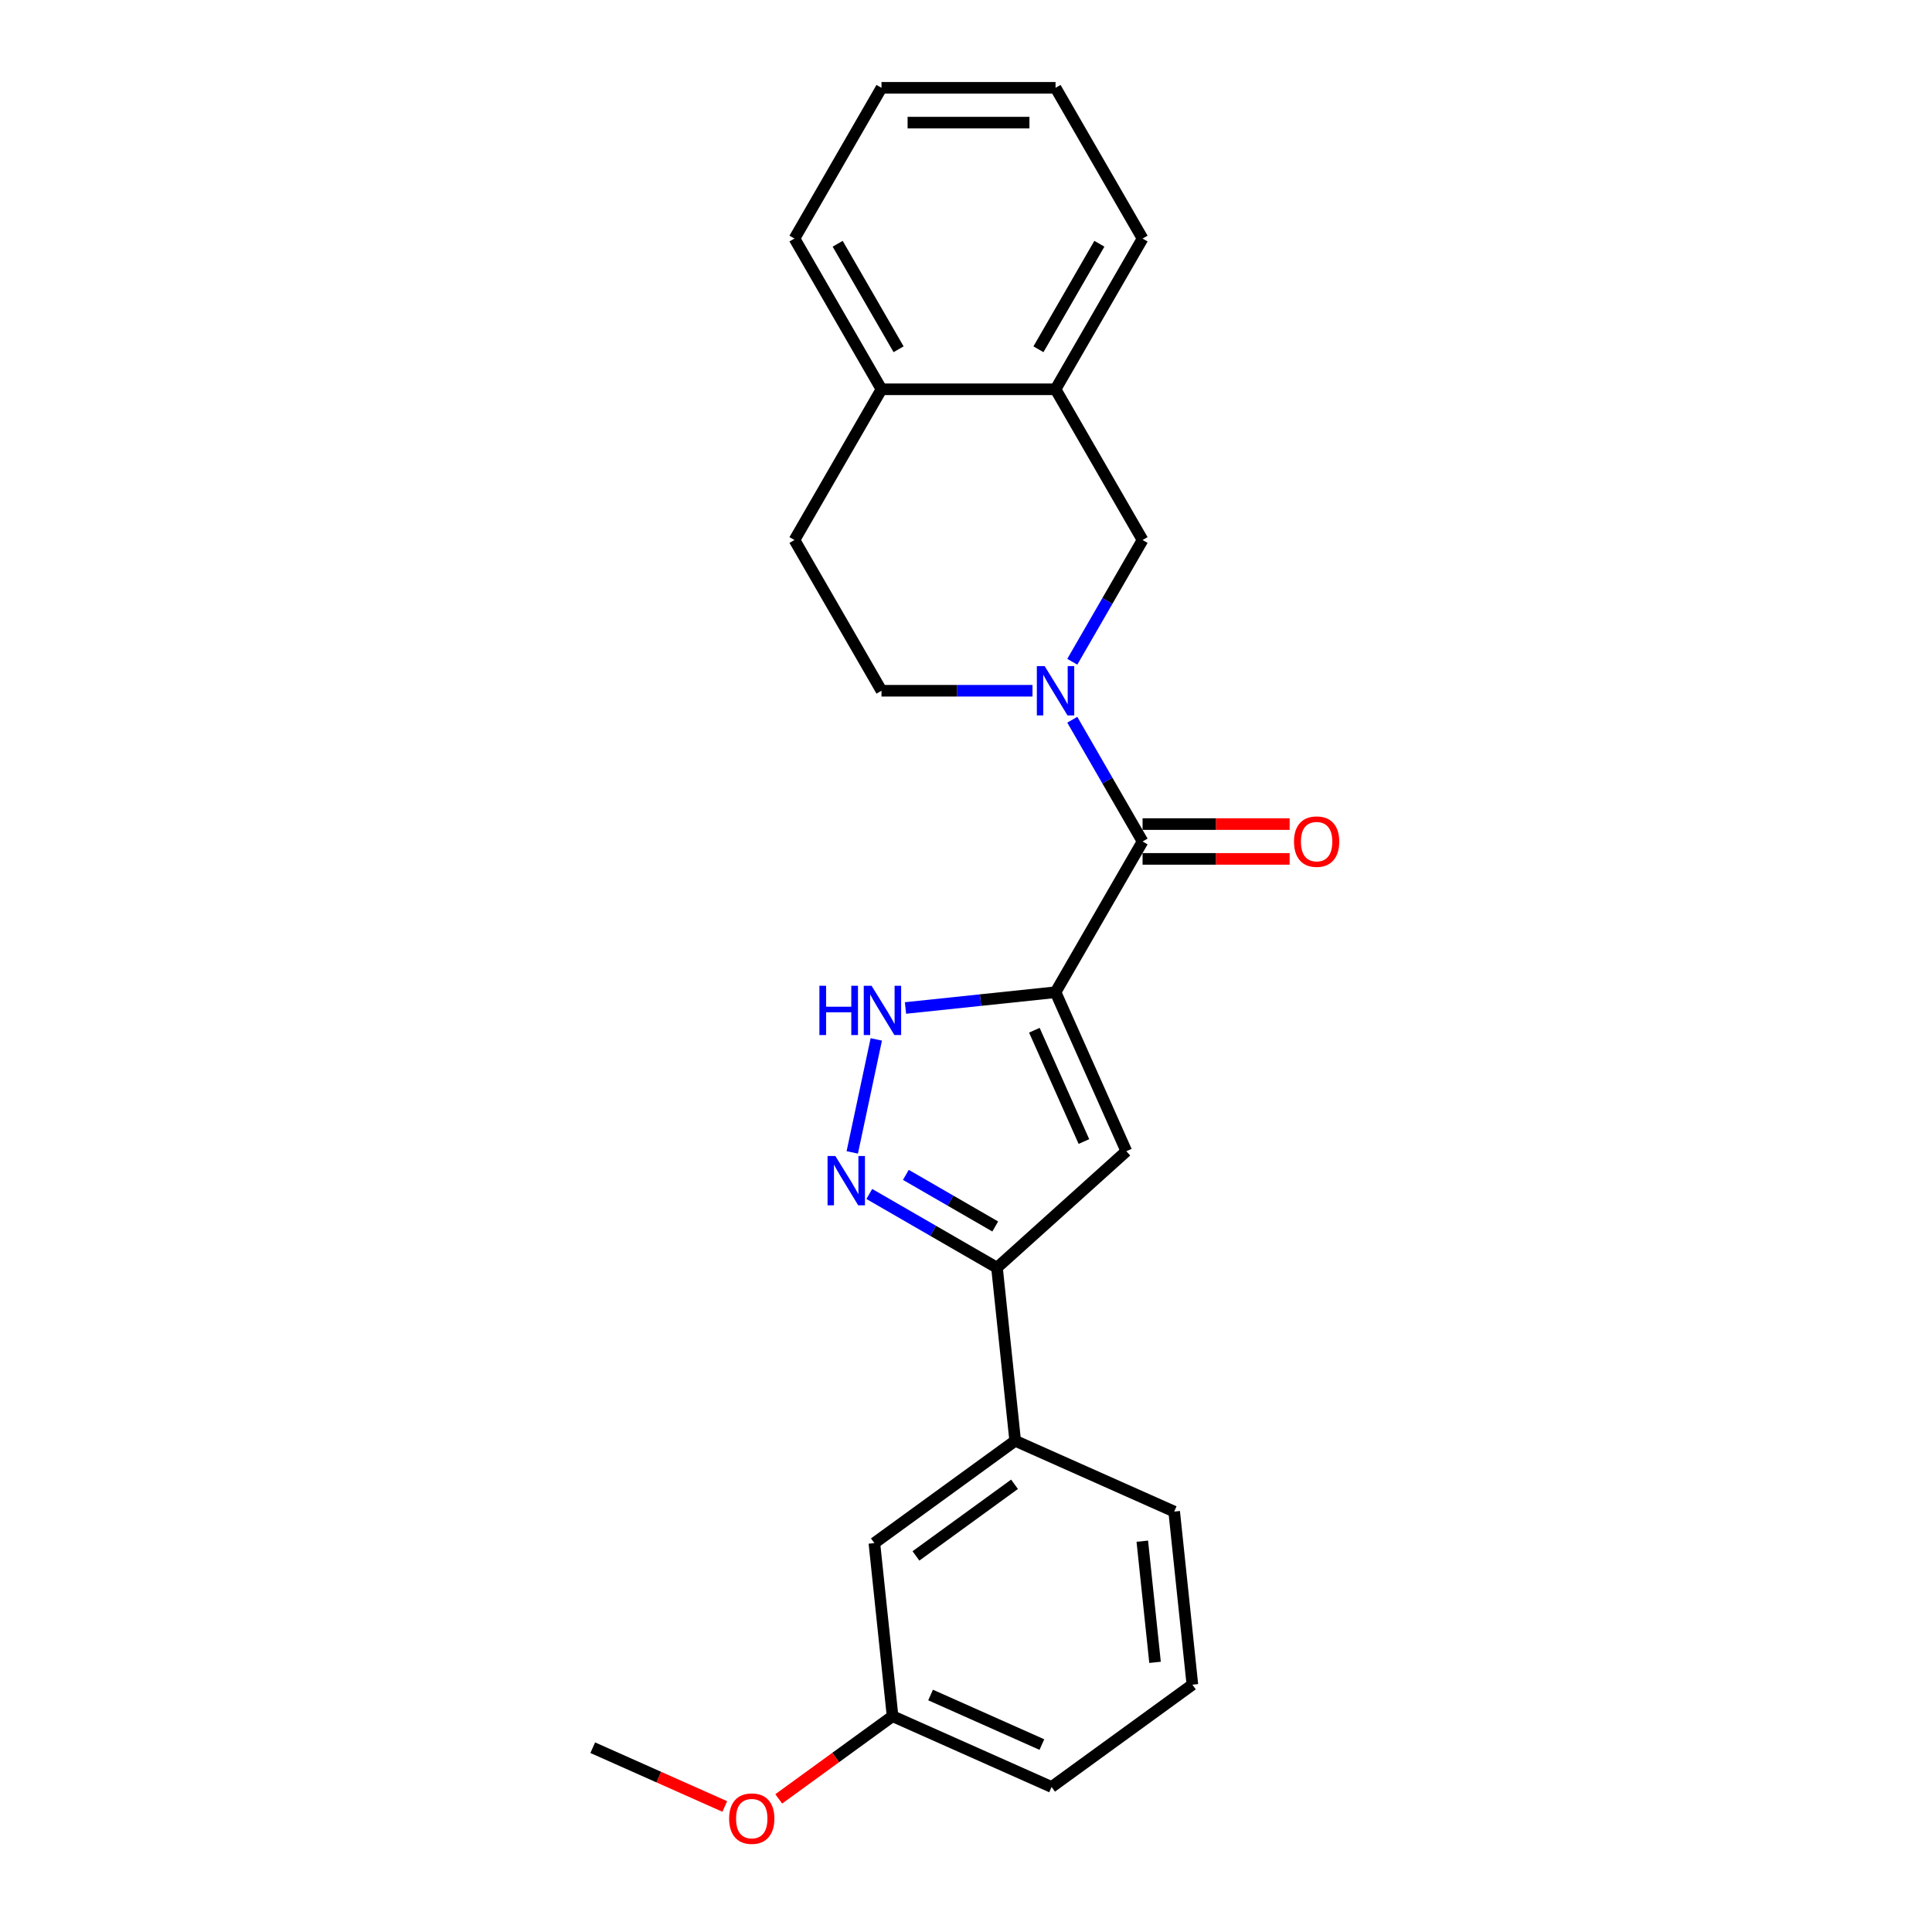 <?xml version='1.0' encoding='iso-8859-1'?>
<svg version='1.1' baseProfile='full'
              xmlns='http://www.w3.org/2000/svg'
                      xmlns:rdkit='http://www.rdkit.org/xml'
                      xmlns:xlink='http://www.w3.org/1999/xlink'
                  xml:space='preserve'
width='1000px' height='1000px' viewBox='0 0 1000 1000'>
<!-- END OF HEADER -->
<rect style='opacity:1.0;fill:#FFFFFF;stroke:none' width='1000' height='1000' x='0' y='0'> </rect>
<path class='bond-1' d='M 546.348,513.57 L 591.392,435.551' style='fill:none;fill-rule:evenodd;stroke:#000000;stroke-width:6px;stroke-linecap:butt;stroke-linejoin:miter;stroke-opacity:1' />
<path class='bond-2' d='M 546.348,513.57 L 582.99,595.87' style='fill:none;fill-rule:evenodd;stroke:#000000;stroke-width:6px;stroke-linecap:butt;stroke-linejoin:miter;stroke-opacity:1' />
<path class='bond-2' d='M 535.384,533.244 L 561.034,590.854' style='fill:none;fill-rule:evenodd;stroke:#000000;stroke-width:6px;stroke-linecap:butt;stroke-linejoin:miter;stroke-opacity:1' />
<path class='bond-3' d='M 546.348,513.57 L 507.514,517.652' style='fill:none;fill-rule:evenodd;stroke:#000000;stroke-width:6px;stroke-linecap:butt;stroke-linejoin:miter;stroke-opacity:1' />
<path class='bond-3' d='M 507.514,517.652 L 468.68,521.733' style='fill:none;fill-rule:evenodd;stroke:#0000FF;stroke-width:6px;stroke-linecap:butt;stroke-linejoin:miter;stroke-opacity:1' />
<path class='bond-0' d='M 555.013,372.54 L 573.203,404.046' style='fill:none;fill-rule:evenodd;stroke:#0000FF;stroke-width:6px;stroke-linecap:butt;stroke-linejoin:miter;stroke-opacity:1' />
<path class='bond-0' d='M 573.203,404.046 L 591.392,435.551' style='fill:none;fill-rule:evenodd;stroke:#000000;stroke-width:6px;stroke-linecap:butt;stroke-linejoin:miter;stroke-opacity:1' />
<path class='bond-6' d='M 555.013,342.523 L 573.203,311.018' style='fill:none;fill-rule:evenodd;stroke:#0000FF;stroke-width:6px;stroke-linecap:butt;stroke-linejoin:miter;stroke-opacity:1' />
<path class='bond-6' d='M 573.203,311.018 L 591.392,279.512' style='fill:none;fill-rule:evenodd;stroke:#000000;stroke-width:6px;stroke-linecap:butt;stroke-linejoin:miter;stroke-opacity:1' />
<path class='bond-9' d='M 534.42,357.532 L 495.339,357.532' style='fill:none;fill-rule:evenodd;stroke:#0000FF;stroke-width:6px;stroke-linecap:butt;stroke-linejoin:miter;stroke-opacity:1' />
<path class='bond-9' d='M 495.339,357.532 L 456.259,357.532' style='fill:none;fill-rule:evenodd;stroke:#000000;stroke-width:6px;stroke-linecap:butt;stroke-linejoin:miter;stroke-opacity:1' />
<path class='bond-10' d='M 591.392,444.56 L 629.455,444.56' style='fill:none;fill-rule:evenodd;stroke:#000000;stroke-width:6px;stroke-linecap:butt;stroke-linejoin:miter;stroke-opacity:1' />
<path class='bond-10' d='M 629.455,444.56 L 667.517,444.56' style='fill:none;fill-rule:evenodd;stroke:#FF0000;stroke-width:6px;stroke-linecap:butt;stroke-linejoin:miter;stroke-opacity:1' />
<path class='bond-10' d='M 591.392,426.542 L 629.455,426.542' style='fill:none;fill-rule:evenodd;stroke:#000000;stroke-width:6px;stroke-linecap:butt;stroke-linejoin:miter;stroke-opacity:1' />
<path class='bond-10' d='M 629.455,426.542 L 667.517,426.542' style='fill:none;fill-rule:evenodd;stroke:#FF0000;stroke-width:6px;stroke-linecap:butt;stroke-linejoin:miter;stroke-opacity:1' />
<path class='bond-5' d='M 582.99,595.87 L 516.041,656.152' style='fill:none;fill-rule:evenodd;stroke:#000000;stroke-width:6px;stroke-linecap:butt;stroke-linejoin:miter;stroke-opacity:1' />
<path class='bond-4' d='M 453.562,537.996 L 441.13,596.482' style='fill:none;fill-rule:evenodd;stroke:#0000FF;stroke-width:6px;stroke-linecap:butt;stroke-linejoin:miter;stroke-opacity:1' />
<path class='bond-24' d='M 449.949,617.994 L 482.995,637.073' style='fill:none;fill-rule:evenodd;stroke:#0000FF;stroke-width:6px;stroke-linecap:butt;stroke-linejoin:miter;stroke-opacity:1' />
<path class='bond-24' d='M 482.995,637.073 L 516.041,656.152' style='fill:none;fill-rule:evenodd;stroke:#000000;stroke-width:6px;stroke-linecap:butt;stroke-linejoin:miter;stroke-opacity:1' />
<path class='bond-24' d='M 468.872,608.114 L 492.004,621.469' style='fill:none;fill-rule:evenodd;stroke:#0000FF;stroke-width:6px;stroke-linecap:butt;stroke-linejoin:miter;stroke-opacity:1' />
<path class='bond-24' d='M 492.004,621.469 L 515.136,634.824' style='fill:none;fill-rule:evenodd;stroke:#000000;stroke-width:6px;stroke-linecap:butt;stroke-linejoin:miter;stroke-opacity:1' />
<path class='bond-7' d='M 516.041,656.152 L 525.458,745.747' style='fill:none;fill-rule:evenodd;stroke:#000000;stroke-width:6px;stroke-linecap:butt;stroke-linejoin:miter;stroke-opacity:1' />
<path class='bond-8' d='M 591.392,279.512 L 546.348,201.493' style='fill:none;fill-rule:evenodd;stroke:#000000;stroke-width:6px;stroke-linecap:butt;stroke-linejoin:miter;stroke-opacity:1' />
<path class='bond-12' d='M 525.458,745.747 L 452.574,798.7' style='fill:none;fill-rule:evenodd;stroke:#000000;stroke-width:6px;stroke-linecap:butt;stroke-linejoin:miter;stroke-opacity:1' />
<path class='bond-12' d='M 525.116,768.267 L 474.097,805.334' style='fill:none;fill-rule:evenodd;stroke:#000000;stroke-width:6px;stroke-linecap:butt;stroke-linejoin:miter;stroke-opacity:1' />
<path class='bond-16' d='M 525.458,745.747 L 607.758,782.39' style='fill:none;fill-rule:evenodd;stroke:#000000;stroke-width:6px;stroke-linecap:butt;stroke-linejoin:miter;stroke-opacity:1' />
<path class='bond-18' d='M 546.348,201.493 L 591.392,123.474' style='fill:none;fill-rule:evenodd;stroke:#000000;stroke-width:6px;stroke-linecap:butt;stroke-linejoin:miter;stroke-opacity:1' />
<path class='bond-18' d='M 537.5,180.781 L 569.032,126.168' style='fill:none;fill-rule:evenodd;stroke:#000000;stroke-width:6px;stroke-linecap:butt;stroke-linejoin:miter;stroke-opacity:1' />
<path class='bond-25' d='M 546.348,201.493 L 456.259,201.493' style='fill:none;fill-rule:evenodd;stroke:#000000;stroke-width:6px;stroke-linecap:butt;stroke-linejoin:miter;stroke-opacity:1' />
<path class='bond-13' d='M 456.259,357.532 L 411.214,279.512' style='fill:none;fill-rule:evenodd;stroke:#000000;stroke-width:6px;stroke-linecap:butt;stroke-linejoin:miter;stroke-opacity:1' />
<path class='bond-11' d='M 456.259,201.493 L 411.214,279.512' style='fill:none;fill-rule:evenodd;stroke:#000000;stroke-width:6px;stroke-linecap:butt;stroke-linejoin:miter;stroke-opacity:1' />
<path class='bond-19' d='M 456.259,201.493 L 411.214,123.474' style='fill:none;fill-rule:evenodd;stroke:#000000;stroke-width:6px;stroke-linecap:butt;stroke-linejoin:miter;stroke-opacity:1' />
<path class='bond-19' d='M 465.106,180.781 L 433.575,126.168' style='fill:none;fill-rule:evenodd;stroke:#000000;stroke-width:6px;stroke-linecap:butt;stroke-linejoin:miter;stroke-opacity:1' />
<path class='bond-14' d='M 452.574,798.7 L 461.991,888.295' style='fill:none;fill-rule:evenodd;stroke:#000000;stroke-width:6px;stroke-linecap:butt;stroke-linejoin:miter;stroke-opacity:1' />
<path class='bond-15' d='M 461.991,888.295 L 432.531,909.699' style='fill:none;fill-rule:evenodd;stroke:#000000;stroke-width:6px;stroke-linecap:butt;stroke-linejoin:miter;stroke-opacity:1' />
<path class='bond-15' d='M 432.531,909.699 L 403.072,931.103' style='fill:none;fill-rule:evenodd;stroke:#FF0000;stroke-width:6px;stroke-linecap:butt;stroke-linejoin:miter;stroke-opacity:1' />
<path class='bond-26' d='M 461.991,888.295 L 544.292,924.938' style='fill:none;fill-rule:evenodd;stroke:#000000;stroke-width:6px;stroke-linecap:butt;stroke-linejoin:miter;stroke-opacity:1' />
<path class='bond-26' d='M 481.665,877.332 L 539.275,902.981' style='fill:none;fill-rule:evenodd;stroke:#000000;stroke-width:6px;stroke-linecap:butt;stroke-linejoin:miter;stroke-opacity:1' />
<path class='bond-21' d='M 375.144,935.031 L 340.976,919.819' style='fill:none;fill-rule:evenodd;stroke:#FF0000;stroke-width:6px;stroke-linecap:butt;stroke-linejoin:miter;stroke-opacity:1' />
<path class='bond-21' d='M 340.976,919.819 L 306.807,904.606' style='fill:none;fill-rule:evenodd;stroke:#000000;stroke-width:6px;stroke-linecap:butt;stroke-linejoin:miter;stroke-opacity:1' />
<path class='bond-17' d='M 607.758,782.39 L 617.175,871.985' style='fill:none;fill-rule:evenodd;stroke:#000000;stroke-width:6px;stroke-linecap:butt;stroke-linejoin:miter;stroke-opacity:1' />
<path class='bond-17' d='M 591.252,797.712 L 597.843,860.429' style='fill:none;fill-rule:evenodd;stroke:#000000;stroke-width:6px;stroke-linecap:butt;stroke-linejoin:miter;stroke-opacity:1' />
<path class='bond-20' d='M 617.175,871.985 L 544.292,924.938' style='fill:none;fill-rule:evenodd;stroke:#000000;stroke-width:6px;stroke-linecap:butt;stroke-linejoin:miter;stroke-opacity:1' />
<path class='bond-22' d='M 591.392,123.474 L 546.348,45.455' style='fill:none;fill-rule:evenodd;stroke:#000000;stroke-width:6px;stroke-linecap:butt;stroke-linejoin:miter;stroke-opacity:1' />
<path class='bond-23' d='M 411.214,123.474 L 456.259,45.455' style='fill:none;fill-rule:evenodd;stroke:#000000;stroke-width:6px;stroke-linecap:butt;stroke-linejoin:miter;stroke-opacity:1' />
<path class='bond-27' d='M 546.348,45.455 L 456.259,45.455' style='fill:none;fill-rule:evenodd;stroke:#000000;stroke-width:6px;stroke-linecap:butt;stroke-linejoin:miter;stroke-opacity:1' />
<path class='bond-27' d='M 532.834,63.472 L 469.772,63.472' style='fill:none;fill-rule:evenodd;stroke:#000000;stroke-width:6px;stroke-linecap:butt;stroke-linejoin:miter;stroke-opacity:1' />
<path  class='atom-1' d='M 540.708 344.775
L 549.068 358.288
Q 549.897 359.622, 551.23 362.036
Q 552.564 364.45, 552.636 364.595
L 552.636 344.775
L 556.023 344.775
L 556.023 370.288
L 552.528 370.288
L 543.555 355.514
Q 542.51 353.784, 541.393 351.802
Q 540.312 349.82, 539.987 349.207
L 539.987 370.288
L 536.672 370.288
L 536.672 344.775
L 540.708 344.775
' fill='#0000FF'/>
<path  class='atom-4' d='M 424.122 510.23
L 427.581 510.23
L 427.581 521.077
L 440.626 521.077
L 440.626 510.23
L 444.086 510.23
L 444.086 535.744
L 440.626 535.744
L 440.626 523.96
L 427.581 523.96
L 427.581 535.744
L 424.122 535.744
L 424.122 510.23
' fill='#0000FF'/>
<path  class='atom-4' d='M 451.113 510.23
L 459.473 523.744
Q 460.302 525.077, 461.635 527.491
Q 462.968 529.906, 463.04 530.05
L 463.04 510.23
L 466.428 510.23
L 466.428 535.744
L 462.932 535.744
L 453.959 520.969
Q 452.914 519.239, 451.797 517.257
Q 450.716 515.275, 450.392 514.663
L 450.392 535.744
L 447.077 535.744
L 447.077 510.23
L 451.113 510.23
' fill='#0000FF'/>
<path  class='atom-5' d='M 432.382 598.351
L 440.742 611.864
Q 441.571 613.197, 442.905 615.612
Q 444.238 618.026, 444.31 618.17
L 444.31 598.351
L 447.697 598.351
L 447.697 623.864
L 444.202 623.864
L 435.229 609.089
Q 434.184 607.36, 433.067 605.378
Q 431.986 603.396, 431.661 602.783
L 431.661 623.864
L 428.346 623.864
L 428.346 598.351
L 432.382 598.351
' fill='#0000FF'/>
<path  class='atom-11' d='M 669.769 435.623
Q 669.769 429.497, 672.796 426.074
Q 675.823 422.65, 681.481 422.65
Q 687.139 422.65, 690.166 426.074
Q 693.193 429.497, 693.193 435.623
Q 693.193 441.821, 690.129 445.353
Q 687.066 448.848, 681.481 448.848
Q 675.859 448.848, 672.796 445.353
Q 669.769 441.857, 669.769 435.623
M 681.481 445.965
Q 685.373 445.965, 687.463 443.371
Q 689.589 440.74, 689.589 435.623
Q 689.589 430.614, 687.463 428.092
Q 685.373 425.533, 681.481 425.533
Q 677.589 425.533, 675.463 428.056
Q 673.373 430.578, 673.373 435.623
Q 673.373 440.776, 675.463 443.371
Q 677.589 445.965, 681.481 445.965
' fill='#FF0000'/>
<path  class='atom-16' d='M 377.396 941.32
Q 377.396 935.194, 380.423 931.771
Q 383.45 928.348, 389.108 928.348
Q 394.765 928.348, 397.792 931.771
Q 400.819 935.194, 400.819 941.32
Q 400.819 947.519, 397.756 951.05
Q 394.693 954.545, 389.108 954.545
Q 383.486 954.545, 380.423 951.05
Q 377.396 947.555, 377.396 941.32
M 389.108 951.663
Q 393 951.663, 395.09 949.068
Q 397.216 946.437, 397.216 941.32
Q 397.216 936.311, 395.09 933.789
Q 393 931.23, 389.108 931.23
Q 385.216 931.23, 383.09 933.753
Q 381 936.275, 381 941.32
Q 381 946.473, 383.09 949.068
Q 385.216 951.663, 389.108 951.663
' fill='#FF0000'/>
</svg>
